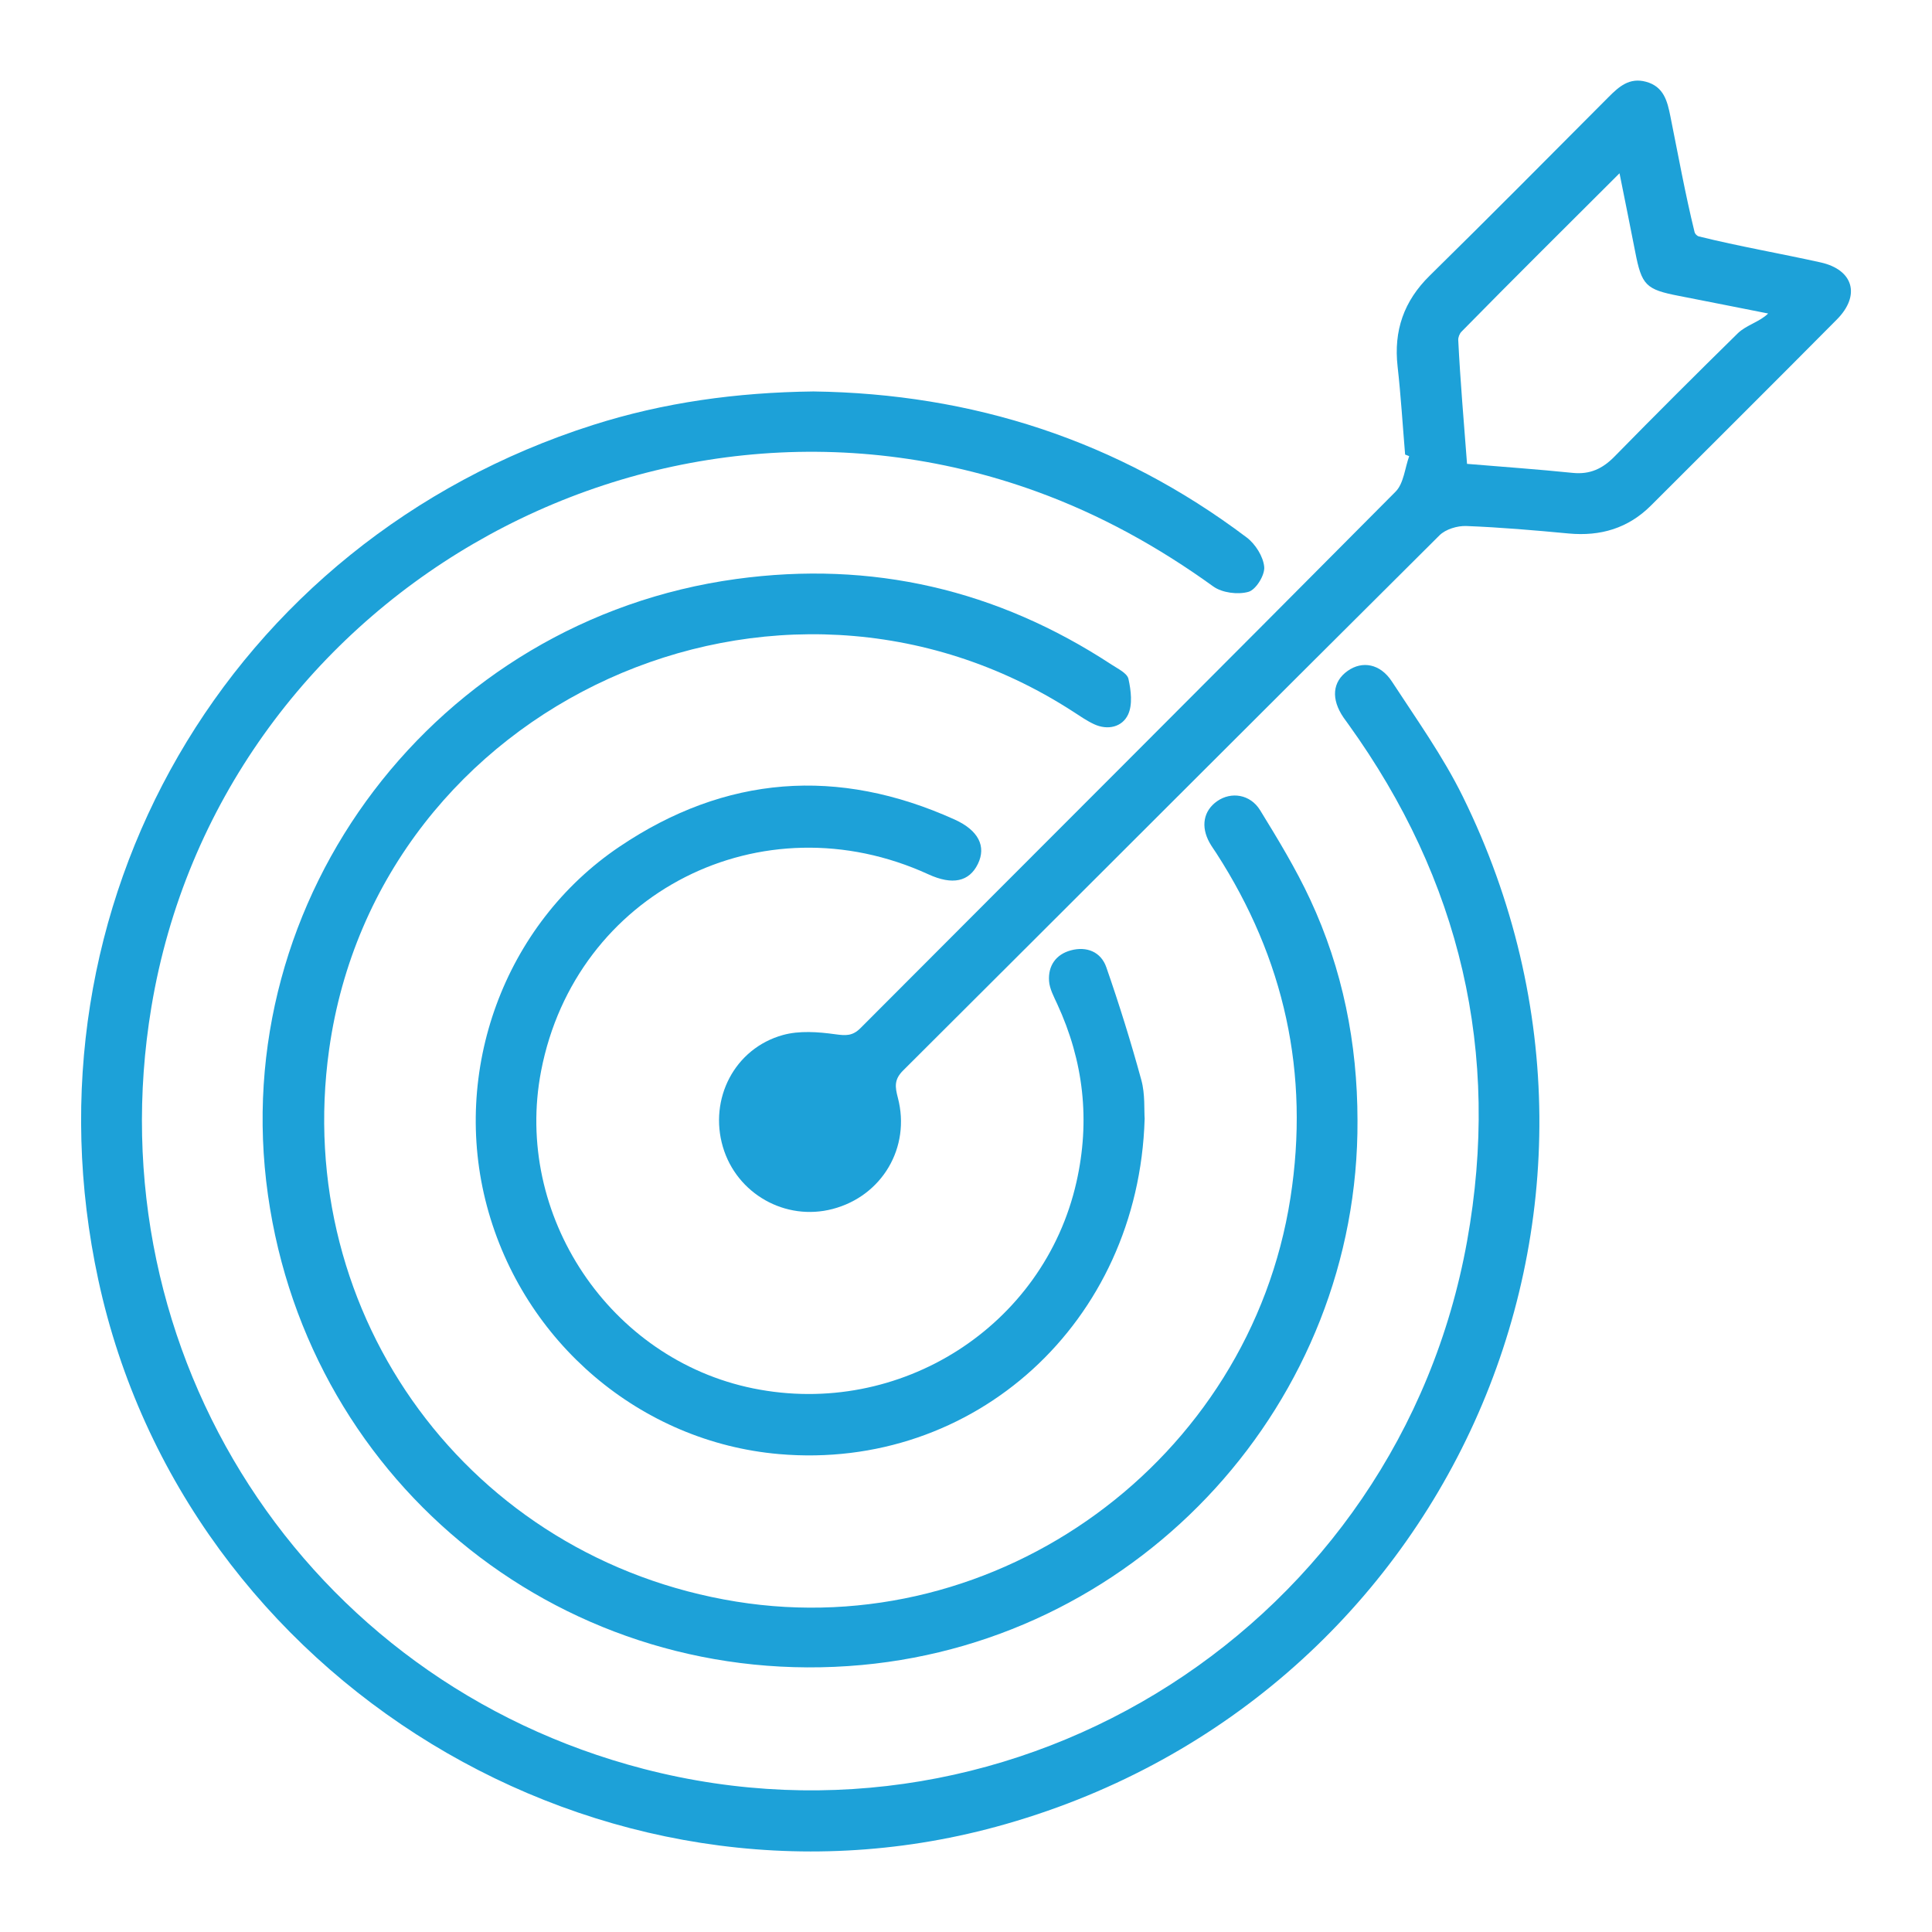 <?xml version="1.0" encoding="UTF-8"?>
<svg id="Layer_1" data-name="Layer 1" xmlns="http://www.w3.org/2000/svg" viewBox="0 0 512 512">
  <defs>
    <style>
      .cls-1 {
        fill: #1da1d8;
      }
    </style>
  </defs>
  <path class="cls-1" d="m215.56,103.74c41.98.56,80.68,12.94,114.82,38.69,2.31,1.74,4.4,5.06,4.65,7.81.2,2.17-2.19,6.04-4.16,6.6-2.81.8-7,.27-9.35-1.43-14.5-10.46-29.94-19.02-46.76-25.13-103.07-37.45-216.68,28.69-234.64,136.6-15.29,91.87,40.78,178.64,130.47,201.9,99.32,25.76,199.97-38.61,218.2-139.85,9-50-1.77-95.72-31.44-136.97-.42-.59-.86-1.17-1.27-1.76-3.4-4.94-2.99-9.55,1.08-12.42,3.86-2.72,8.62-1.91,11.71,2.83,6.52,10,13.54,19.82,18.79,30.49,54.31,110.34-4.91,240.77-123.72,273.02-104.69,28.42-214.96-38.76-237.88-144.91C4.62,239.96,60.4,143.48,157.1,112.64c18.79-5.99,38.13-8.65,58.46-8.9Z"/>
  <path class="cls-1" d="m359.75,296.9c.39,74.41-57.04,137.5-131.36,144.34-77.86,7.16-146.45-47.12-157.38-124.57-11.14-78.88,44.61-152.35,124.11-163.23,35.92-4.92,69.15,2.8,99.49,22.71,1.65,1.08,4.1,2.25,4.44,3.76.68,3.06,1.14,6.84-.11,9.48-1.53,3.25-5.34,4.23-9,2.53-1.96-.91-3.75-2.17-5.58-3.35-78.22-50.61-184.25-2.45-197.14,89.56-9.91,70.77,37.4,134.94,107.87,146.31,69.4,11.2,136.06-37.38,146.89-106.99,5.13-32.98-1.58-63.37-19.64-91.35-.59-.91-1.24-1.79-1.77-2.74-2.42-4.32-1.64-8.51,2-11.05,3.68-2.57,8.75-1.85,11.37,2.4,4.73,7.7,9.46,15.48,13.27,23.66,8.61,18.49,12.52,38.13,12.54,58.54Z"/>
  <path class="cls-1" d="m372.37,120.45c-.65-7.77-1.12-15.56-1.99-23.31-1.07-9.5,1.64-17.35,8.53-24.11,15.92-15.64,31.62-31.5,47.37-47.3,2.77-2.78,5.54-5.26,9.94-4.06,4.73,1.29,5.65,5.17,6.45,9.15,2.07,10.24,3.92,20.54,6.41,30.68.13.51.65,1.03,1.16,1.16,10.66,2.64,21.51,4.5,32.23,6.88,8.71,1.93,10.67,8.73,4.32,15.13-16.35,16.49-32.82,32.86-49.24,49.28-6.06,6.06-13.4,8.22-21.85,7.43-9.03-.85-18.07-1.63-27.12-1.98-2.36-.09-5.47.85-7.1,2.47-47.46,47.21-94.75,94.59-142.16,141.84-2.39,2.38-2.13,4.33-1.38,7.19,3.47,13.18-4.2,26.07-17.27,29.49-12.52,3.29-25.42-4-29.09-16.43-3.76-12.75,3.09-26.12,15.91-29.67,4.34-1.2,9.32-.83,13.87-.2,2.77.38,4.55.5,6.67-1.62,47.27-47.4,94.66-94.68,141.82-142.18,2.16-2.18,2.45-6.22,3.6-9.4l-1.11-.44Zm96.2-37.37c-7.87-1.54-15.74-3.14-23.61-4.66-8.81-1.7-9.9-2.81-11.62-11.71-1.29-6.64-2.65-13.27-4.15-20.79-14.56,14.54-28.32,28.17-41.91,42.01-.49.5-.86,1.48-.83,2.18.54,10.88,1.49,21.72,2.33,32.82,9.67.81,18.85,1.45,28,2.39,4.57.47,7.93-1.11,11.08-4.33,10.77-10.99,21.67-21.86,32.65-32.64,2.25-2.21,5.84-3.04,8.07-5.27Z"/>
  <path class="cls-1" d="m303.34,296.56c-1.63,54-45.23,93.27-96.87,88.79-36.67-3.18-67.78-29.58-77.43-65.73-9.56-35.78,4.51-74.62,35.14-95.25,28.09-18.93,57.88-21.15,88.78-7.2,6.38,2.88,8.45,7.14,6.19,11.78-2.3,4.73-6.76,5.67-13.1,2.76-44.17-20.24-93.52,4.81-102.65,52.1-7.37,38.2,18.15,76.4,56.21,84.13,38.9,7.9,77.03-16.47,85.66-54.68,3.69-16.33,1.91-32.02-5.09-47.18-.9-1.96-2.02-4.02-2.17-6.09-.28-4.06,1.82-7.07,5.78-8.14,4.2-1.13,7.97.4,9.39,4.47,3.43,9.86,6.54,19.85,9.29,29.92,1.03,3.77.7,7.92.88,10.31Z"/>
</svg>